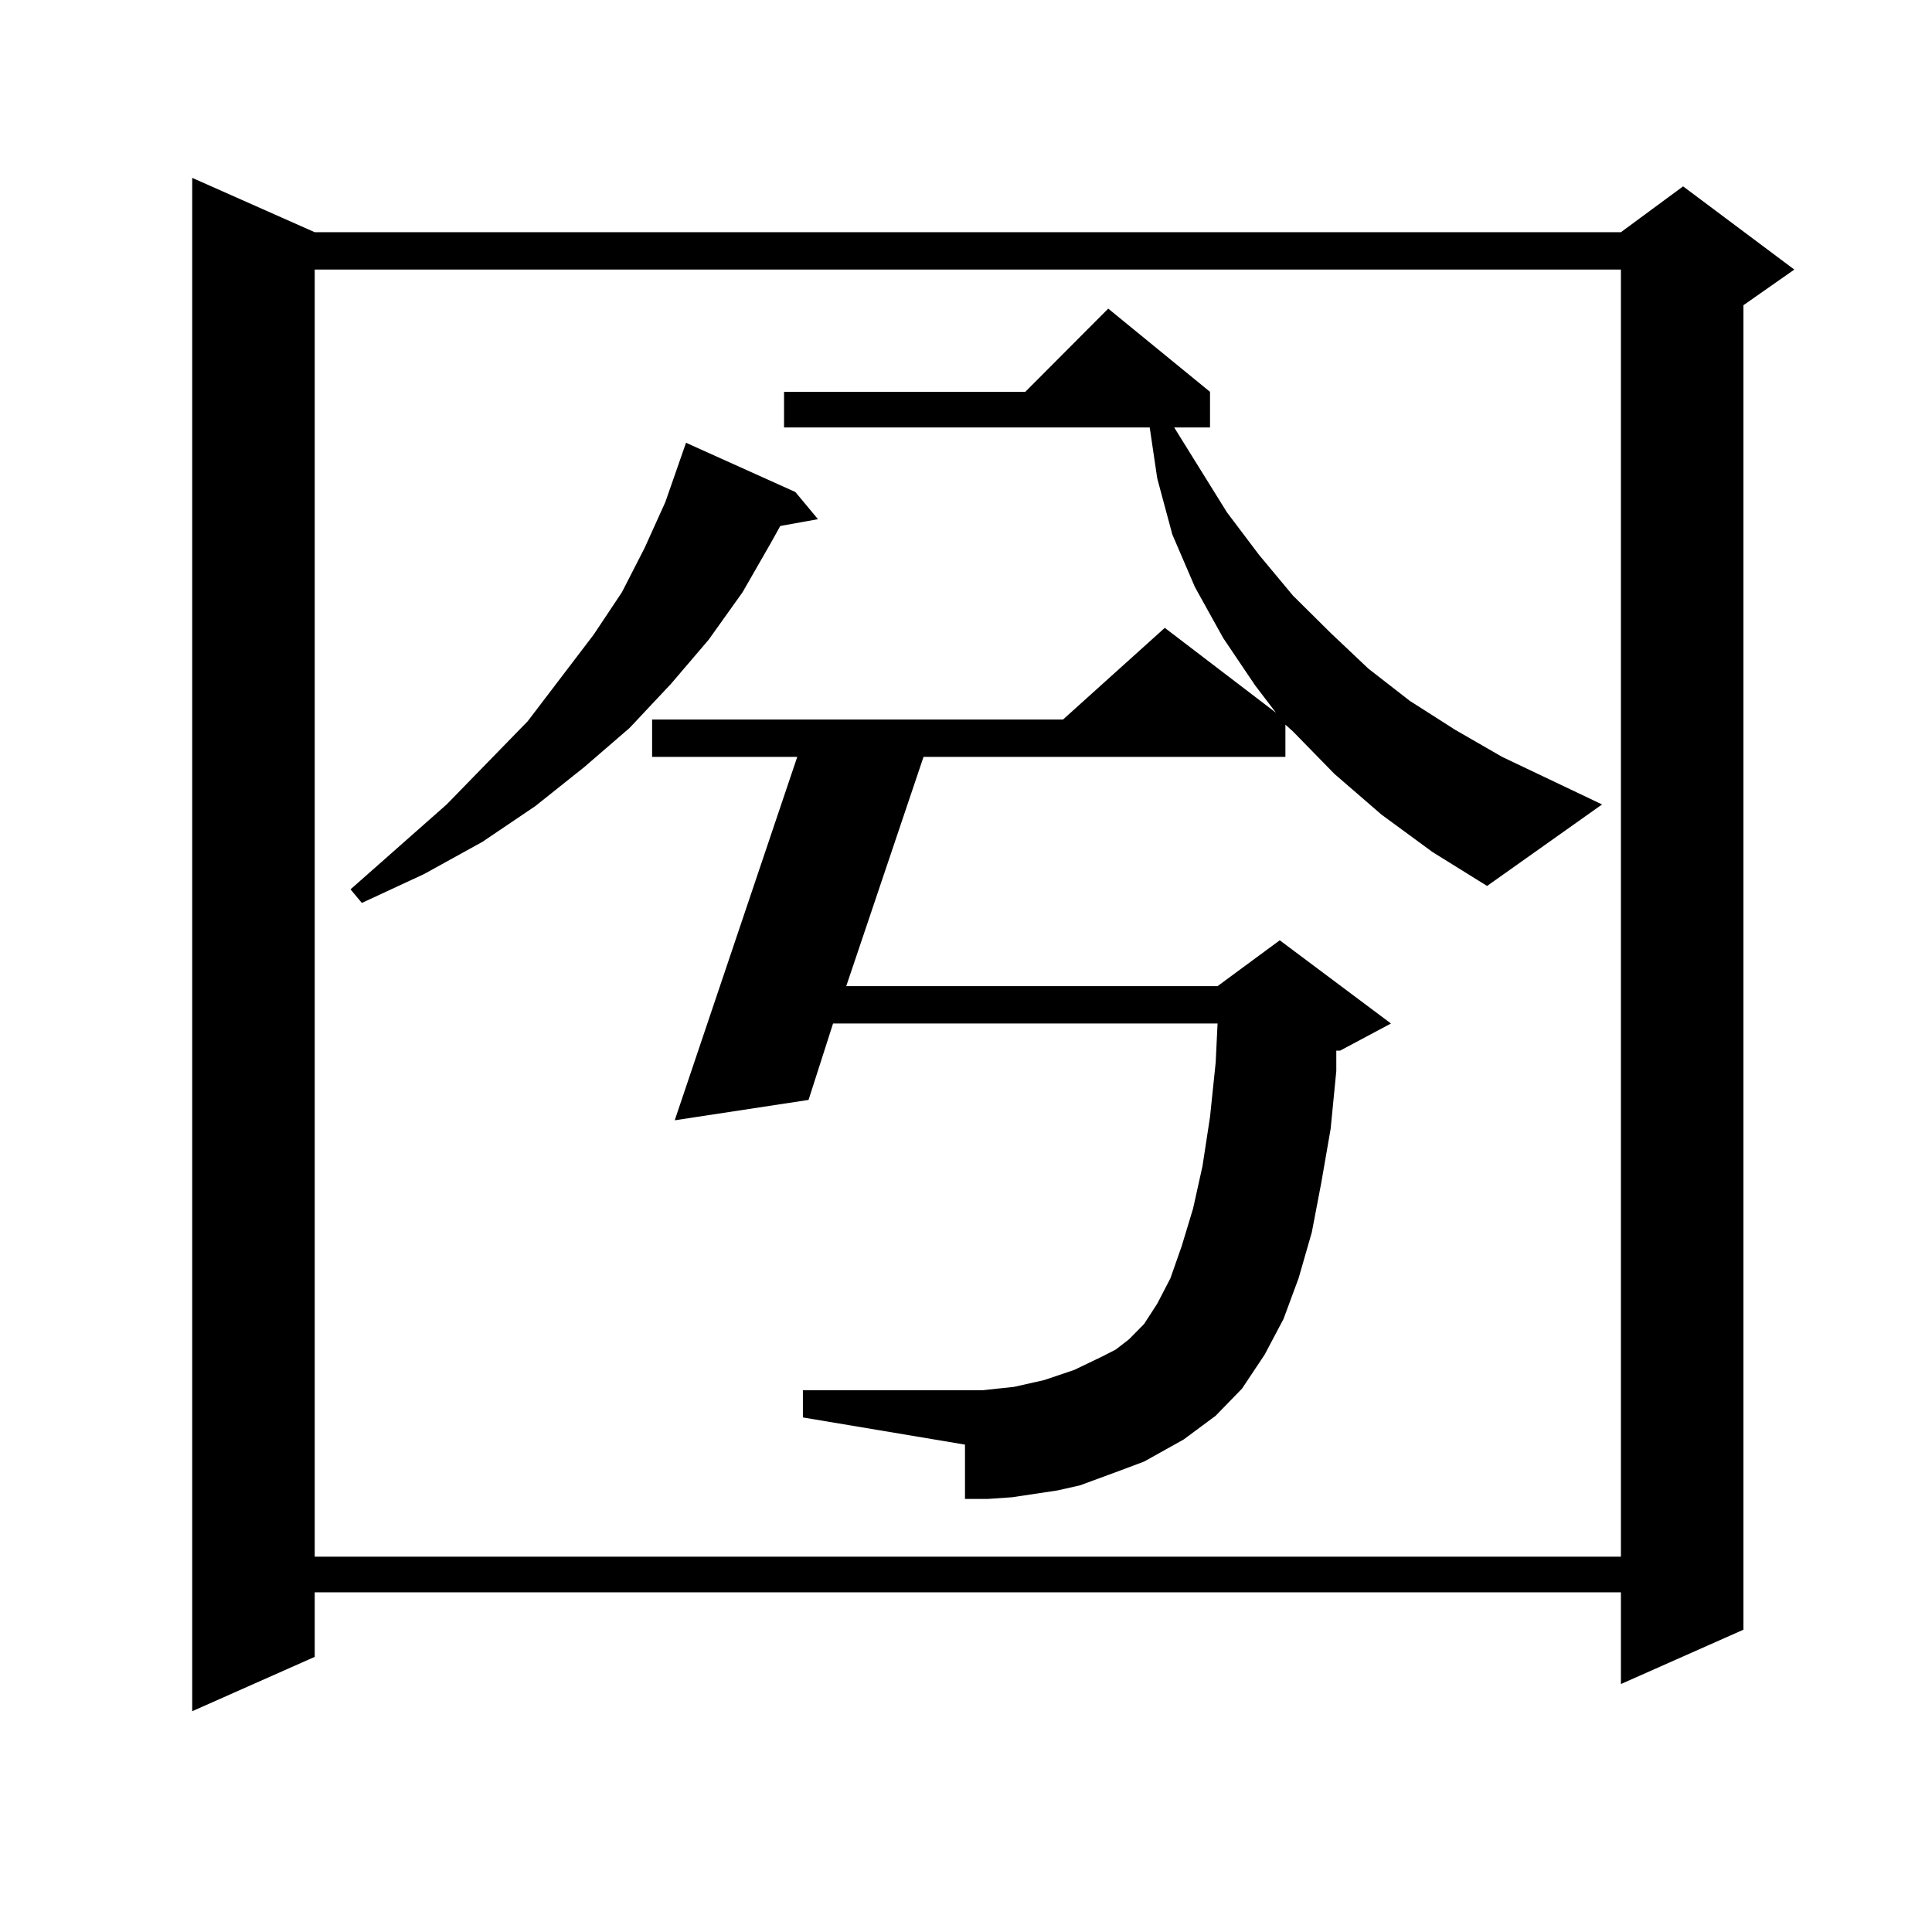 <?xml version="1.0" encoding="utf-8"?>
<!-- Generator: Adobe Illustrator 16.0.0, SVG Export Plug-In . SVG Version: 6.00 Build 0)  -->
<!DOCTYPE svg PUBLIC "-//W3C//DTD SVG 1.1//EN" "http://www.w3.org/Graphics/SVG/1.1/DTD/svg11.dtd">
<svg version="1.1" id="图层_1" xmlns="http://www.w3.org/2000/svg" xmlns:xlink="http://www.w3.org/1999/xlink" x="0px" y="0px"
	 width="1000px" height="1000px" viewBox="0 0 1000 1000" enable-background="new 0 0 1000 1000" xml:space="preserve">
<path d="M162.899,120.191h676.081l32.194-23.73l57.56,43.066l-26.341,18.457v685.547l-63.413,28.125v-47.461H162.899v33.398
	l-63.413,28.125V92.066L162.899,120.191z M162.899,139.527v666.211h676.081V139.527H162.899z M411.673,254.664l11.707,14.063
	l-19.512,3.516l-4.878,8.789l-14.634,25.488l-17.561,24.609l-19.512,22.852l-21.463,22.852l-23.414,20.215l-25.365,20.215
	l-27.316,18.457l-30.243,16.699l-32.194,14.941l-5.854-7.031l49.755-43.945l41.95-43.066l34.146-44.824l14.634-21.973l11.707-22.852
	l10.731-23.73l10.731-30.762L411.673,254.664z M715.08,421.656l-24.39-21.094l-21.463-21.973l-3.902-3.516v16.699H478.013
	l-39.999,118.652h192.19l32.194-23.73l57.56,43.066l-26.341,14.063h-1.951v10.547l-2.927,29.883l-4.878,28.125l-4.878,25.488
	l-6.829,23.73l-7.805,21.094l-9.756,18.457l-11.707,17.578l-13.658,14.063l-16.585,12.305l-20.487,11.426l-11.707,4.395
	l-21.463,7.91l-11.707,2.637l-11.707,1.758l-11.707,1.758l-12.683,0.879h-11.707V747.73l-83.9-14.063v-14.063h92.681l16.585-1.758
	l7.805-1.758l7.805-1.758l7.805-2.637l7.805-2.637l14.634-7.031l6.829-3.516l6.829-5.273l7.805-7.91l6.829-10.547l6.829-13.184
	l5.854-16.699l5.854-19.336l4.878-21.973l3.902-25.488l2.927-28.125l0.976-20.215h-199.02l-12.683,39.551l-69.267,10.547
	l63.413-188.086h-75.12v-19.336h212.678l52.682-47.461l57.56,43.945l-10.731-14.063l-16.585-24.609l-14.634-26.367l-11.707-27.246
	l-7.805-29.004l-3.902-26.367H405.819v-18.457h124.875l42.926-43.066l52.682,43.066v18.457h-18.536l27.316,43.945l16.585,21.973
	l17.561,21.094l19.512,19.336l19.512,18.457l21.463,16.699l23.414,14.941l24.39,14.063l51.706,24.609l-59.511,42.188l-28.292-17.578
	L715.08,421.656z"/>
</svg>
